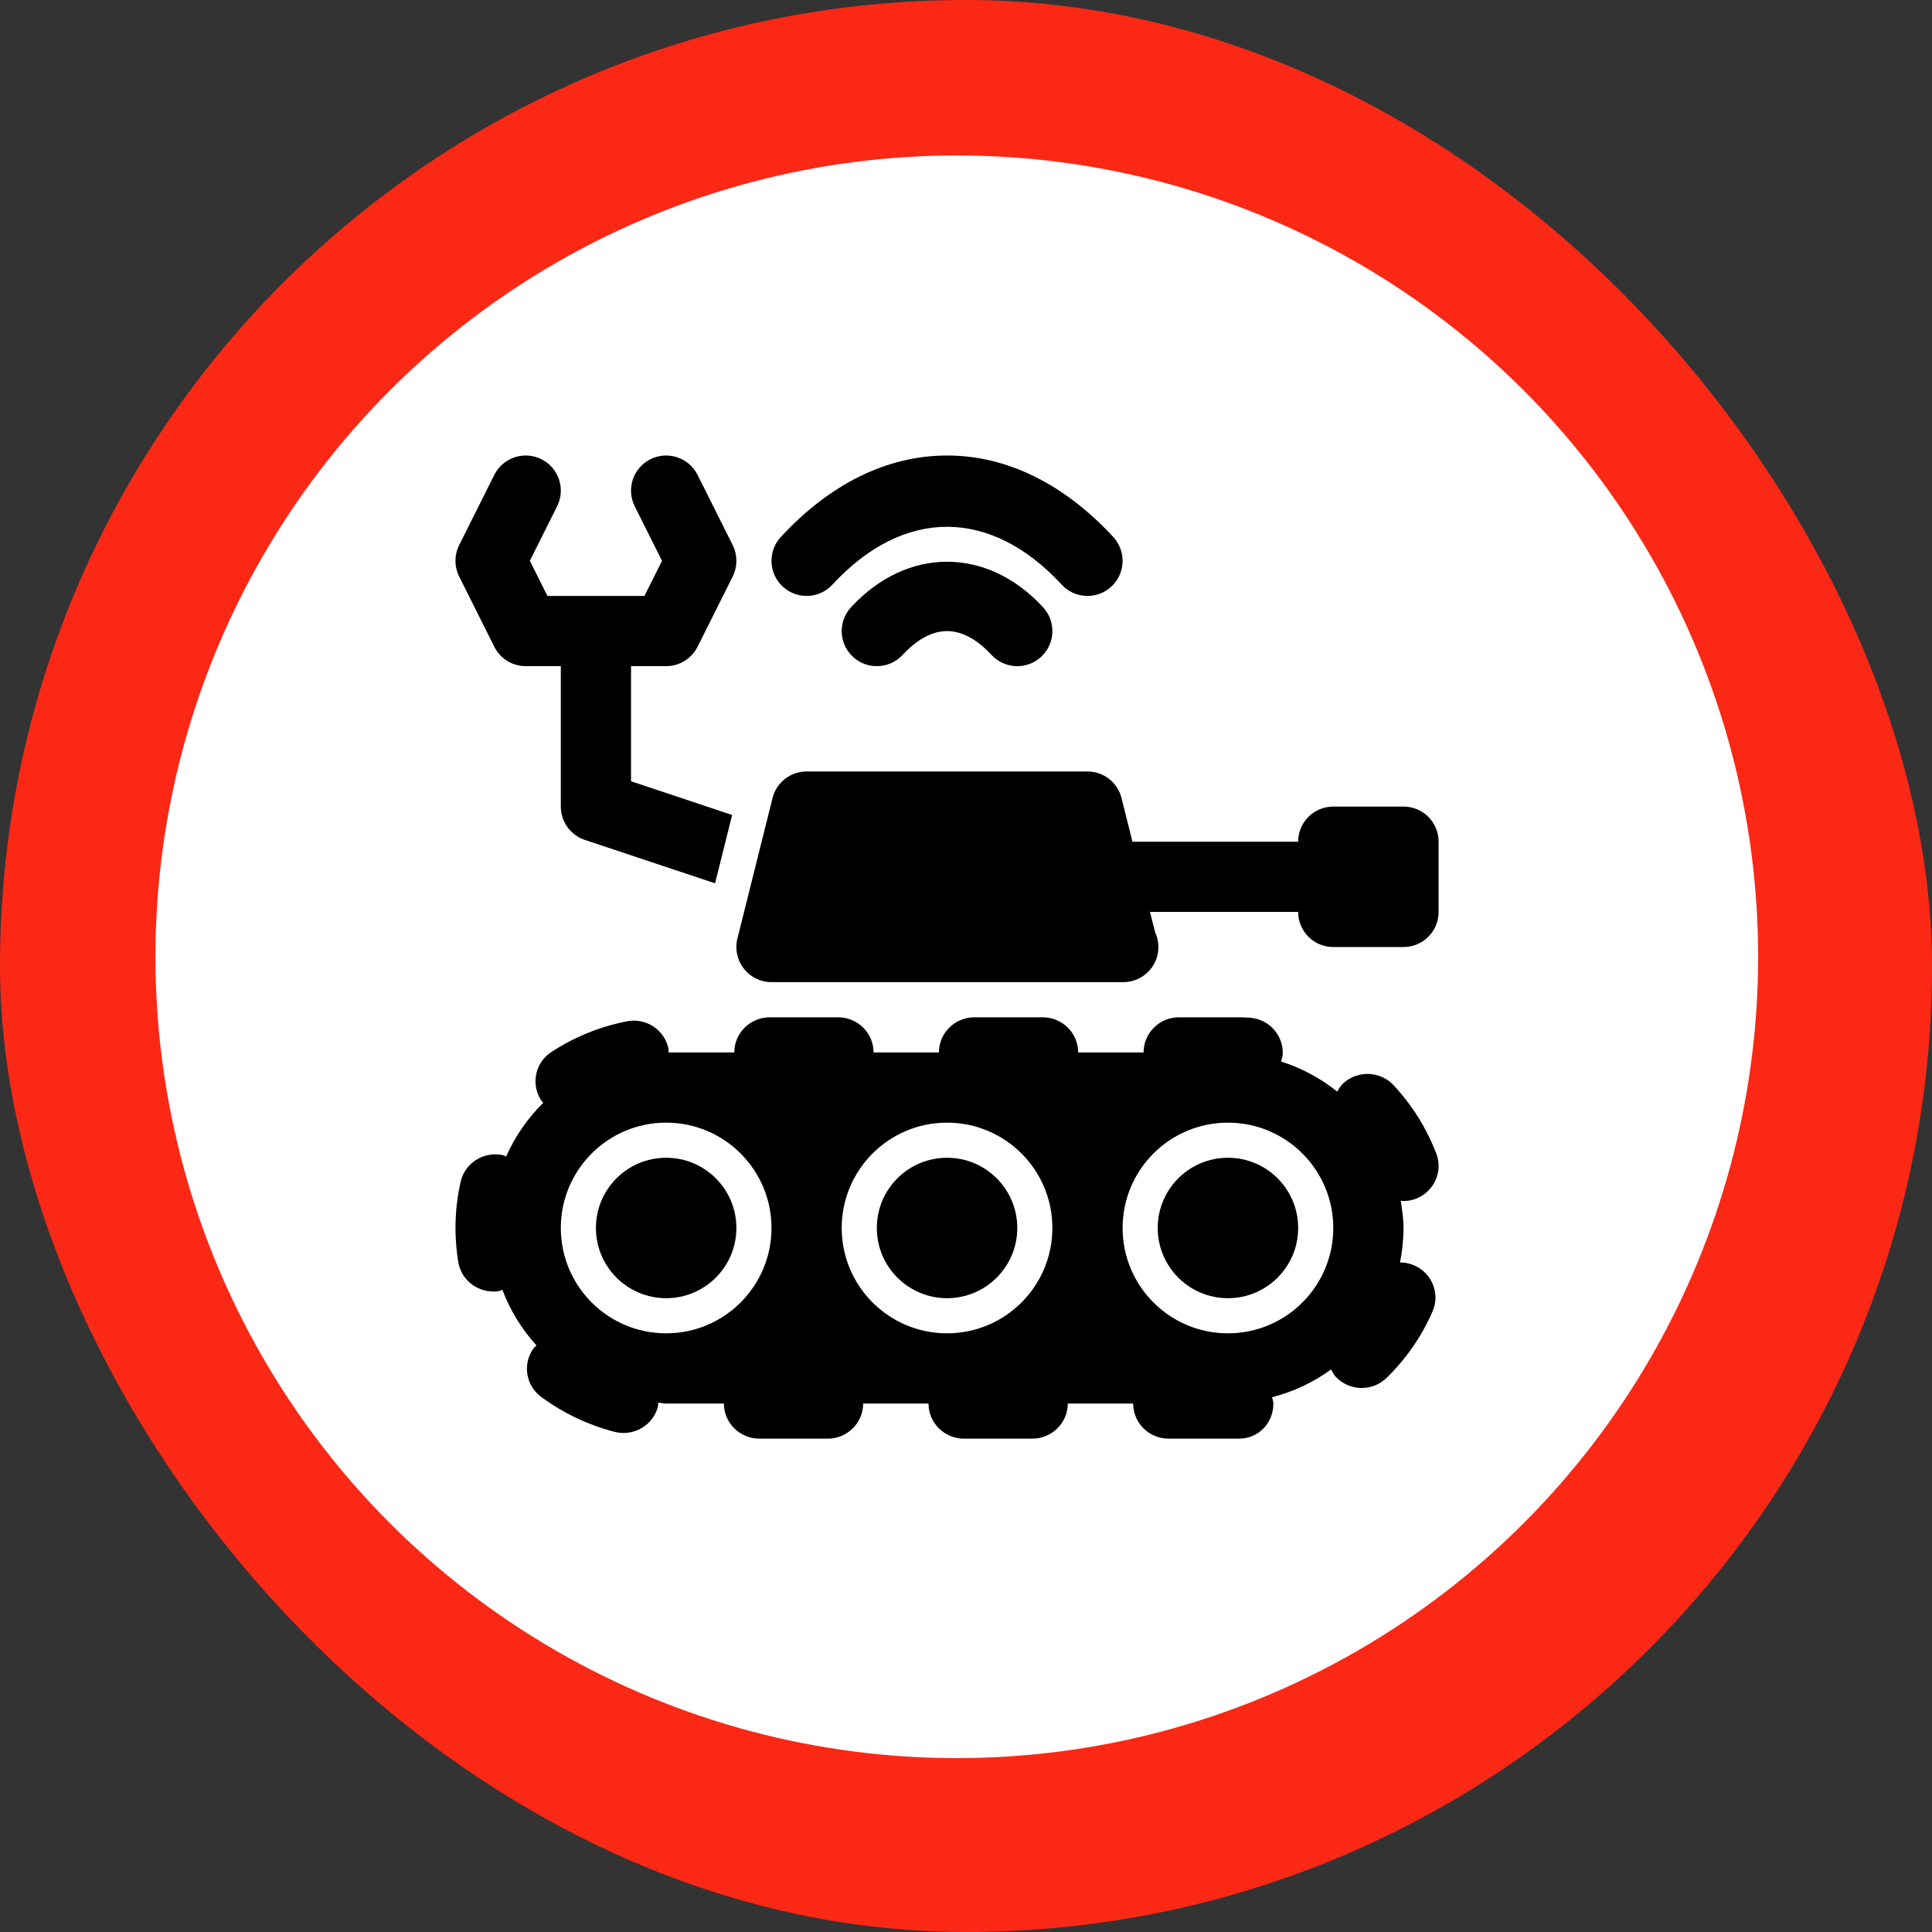 <?xml version="1.0" encoding="UTF-8"?> <svg xmlns="http://www.w3.org/2000/svg" width="87" height="87" viewBox="0 0 87 87" fill="none"><rect x="0" y="0" width="87" height="87" fill="#333333" stroke="none"/><rect width="87" height="87" rx="43.5" fill="#FB2816"></rect><circle cx="43.085" cy="43.085" r="36.085" fill="white"></circle><path d="M63.201 36.321H60.038C59.164 36.321 58.457 37.029 58.457 37.903H50.995L50.504 35.938C50.328 35.234 49.696 34.74 48.971 34.74H36.322C35.596 34.74 34.964 35.234 34.788 35.938L33.207 42.263C33.088 42.735 33.195 43.236 33.495 43.618C33.794 44.003 34.254 44.227 34.741 44.227H50.552C50.562 44.227 50.575 44.228 50.583 44.227C51.456 44.227 52.164 43.52 52.164 42.646C52.164 42.403 52.11 42.173 52.012 41.968L51.786 41.065H58.457C58.457 41.939 59.164 42.646 60.038 42.646H63.201C64.075 42.646 64.782 41.939 64.782 41.065V37.903C64.782 37.029 64.075 36.321 63.201 36.321Z" fill="black"></path><path d="M50.132 24.182C47.916 21.781 45.327 20.512 42.646 20.512C39.966 20.512 37.376 21.781 35.161 24.182C34.568 24.824 34.608 25.825 35.249 26.416C35.891 27.009 36.893 26.969 37.483 26.328C40.688 22.854 44.604 22.854 47.809 26.328C48.12 26.665 48.544 26.836 48.971 26.836C49.355 26.836 49.74 26.697 50.044 26.416C50.684 25.825 50.725 24.824 50.132 24.182Z" fill="black"></path><path d="M38.323 27.345C37.73 27.987 37.77 28.986 38.411 29.579C39.05 30.169 40.051 30.133 40.645 29.491C41.098 29.001 41.811 28.418 42.647 28.418C43.482 28.418 44.195 29.001 44.648 29.491C44.959 29.828 45.384 29.999 45.809 29.999C46.193 29.999 46.578 29.86 46.882 29.579C47.523 28.986 47.563 27.987 46.97 27.345C44.447 24.612 40.846 24.612 38.323 27.345Z" fill="black"></path><path d="M32.969 36.7L28.416 35.182V29.998H29.997C30.596 29.998 31.143 29.66 31.412 29.124L32.993 25.962C33.215 25.517 33.215 24.992 32.993 24.547L31.412 21.385C31.02 20.604 30.072 20.29 29.29 20.678C28.509 21.068 28.192 22.018 28.583 22.799L29.811 25.254L29.02 26.835H24.65L23.86 25.254L25.087 22.799C25.478 22.018 25.161 21.068 24.38 20.678C23.599 20.29 22.651 20.604 22.259 21.385L20.677 24.547C20.455 24.992 20.455 25.517 20.677 25.962L22.259 29.124C22.527 29.66 23.074 29.998 23.673 29.998H25.254V36.321C25.254 37.002 25.689 37.606 26.335 37.821L32.2 39.776L32.969 36.7Z" fill="black"></path><path d="M29.998 58.459C31.744 58.459 33.16 57.043 33.16 55.297C33.16 53.55 31.744 52.135 29.998 52.135C28.251 52.135 26.835 53.55 26.835 55.297C26.835 57.043 28.251 58.459 29.998 58.459Z" fill="black"></path><path d="M42.647 58.459C44.393 58.459 45.809 57.043 45.809 55.297C45.809 53.55 44.393 52.135 42.647 52.135C40.9 52.135 39.484 53.55 39.484 55.297C39.484 57.043 40.9 58.459 42.647 58.459Z" fill="black"></path><path d="M55.295 58.459C57.042 58.459 58.458 57.043 58.458 55.297C58.458 53.55 57.042 52.135 55.295 52.135C53.549 52.135 52.133 53.55 52.133 55.297C52.133 57.043 53.549 58.459 55.295 58.459Z" fill="black"></path><path d="M63.674 56.979C63.468 56.891 63.255 56.85 63.044 56.85C63.144 56.347 63.201 55.829 63.201 55.297C63.201 54.877 63.14 54.473 63.077 54.071C63.113 54.073 63.146 54.087 63.182 54.087C63.371 54.087 63.561 54.054 63.749 53.985C64.575 53.674 64.99 52.762 64.678 51.945C64.239 50.804 63.593 49.768 62.754 48.868C62.156 48.227 61.143 48.187 60.494 48.777C60.373 48.887 60.295 49.022 60.216 49.155C59.469 48.556 58.618 48.097 57.684 47.799C57.711 47.7 57.755 47.608 57.762 47.501C57.815 46.629 57.143 45.88 56.263 45.828C56.077 45.817 55.888 45.81 55.697 45.81H53.095C52.211 45.81 51.496 46.518 51.496 47.392H48.551C48.551 46.518 47.836 45.81 46.952 45.81H43.881C42.997 45.81 42.282 46.518 42.282 47.392H39.338C39.338 46.518 38.622 45.81 37.738 45.81H34.666C33.782 45.81 33.067 46.518 33.067 47.392H30.104C30.098 47.338 30.115 47.287 30.104 47.233C29.93 46.379 29.095 45.817 28.222 45.993C27.008 46.232 25.868 46.695 24.832 47.37C24.095 47.85 23.892 48.831 24.378 49.561C24.403 49.598 24.437 49.626 24.464 49.66C23.763 50.349 23.197 51.17 22.79 52.079C22.741 52.064 22.704 52.03 22.654 52.019C21.784 51.831 20.936 52.365 20.744 53.216C20.589 53.897 20.511 54.598 20.511 55.297C20.511 55.81 20.553 56.327 20.636 56.832C20.764 57.607 21.443 58.158 22.213 58.158C22.297 58.158 22.385 58.152 22.473 58.138C22.527 58.129 22.57 58.096 22.622 58.082C22.976 59.018 23.501 59.861 24.161 60.589C24.126 60.628 24.078 60.649 24.045 60.692C23.517 61.392 23.663 62.383 24.372 62.905C25.365 63.637 26.476 64.166 27.672 64.477C27.808 64.511 27.945 64.528 28.08 64.528C28.789 64.528 29.437 64.058 29.626 63.348C29.642 63.287 29.628 63.227 29.636 63.166C29.759 63.172 29.874 63.203 29.997 63.203H32.598C32.598 64.077 33.314 64.784 34.198 64.784H37.27C38.154 64.784 38.869 64.077 38.869 63.203H41.812C41.812 64.077 42.527 64.784 43.411 64.784H46.483C47.367 64.784 48.083 64.077 48.083 63.203H51.027C51.027 64.077 51.742 64.784 52.626 64.784H55.792C56.676 64.784 57.343 64.077 57.343 63.203C57.343 63.102 57.301 63.015 57.282 62.92C58.254 62.667 59.151 62.244 59.939 61.668C60.009 61.794 60.072 61.923 60.18 62.031C60.494 62.344 60.906 62.502 61.318 62.502C61.724 62.502 62.131 62.35 62.441 62.046C63.325 61.185 64.02 60.178 64.509 59.056C64.859 58.254 64.486 57.323 63.674 56.979ZM29.997 60.041C27.378 60.041 25.254 57.917 25.254 55.297C25.254 52.678 27.378 50.554 29.997 50.554C32.617 50.554 34.741 52.678 34.741 55.297C34.741 57.917 32.617 60.041 29.997 60.041ZM37.903 55.297C37.903 52.678 40.027 50.554 42.646 50.554C45.266 50.554 47.39 52.678 47.39 55.297C47.39 57.917 45.266 60.041 42.646 60.041C40.027 60.041 37.903 57.917 37.903 55.297ZM55.295 60.041C52.675 60.041 50.552 57.917 50.552 55.297C50.552 52.678 52.675 50.554 55.295 50.554C57.915 50.554 60.039 52.678 60.039 55.297C60.039 57.917 57.915 60.041 55.295 60.041Z" fill="black"></path></svg> 